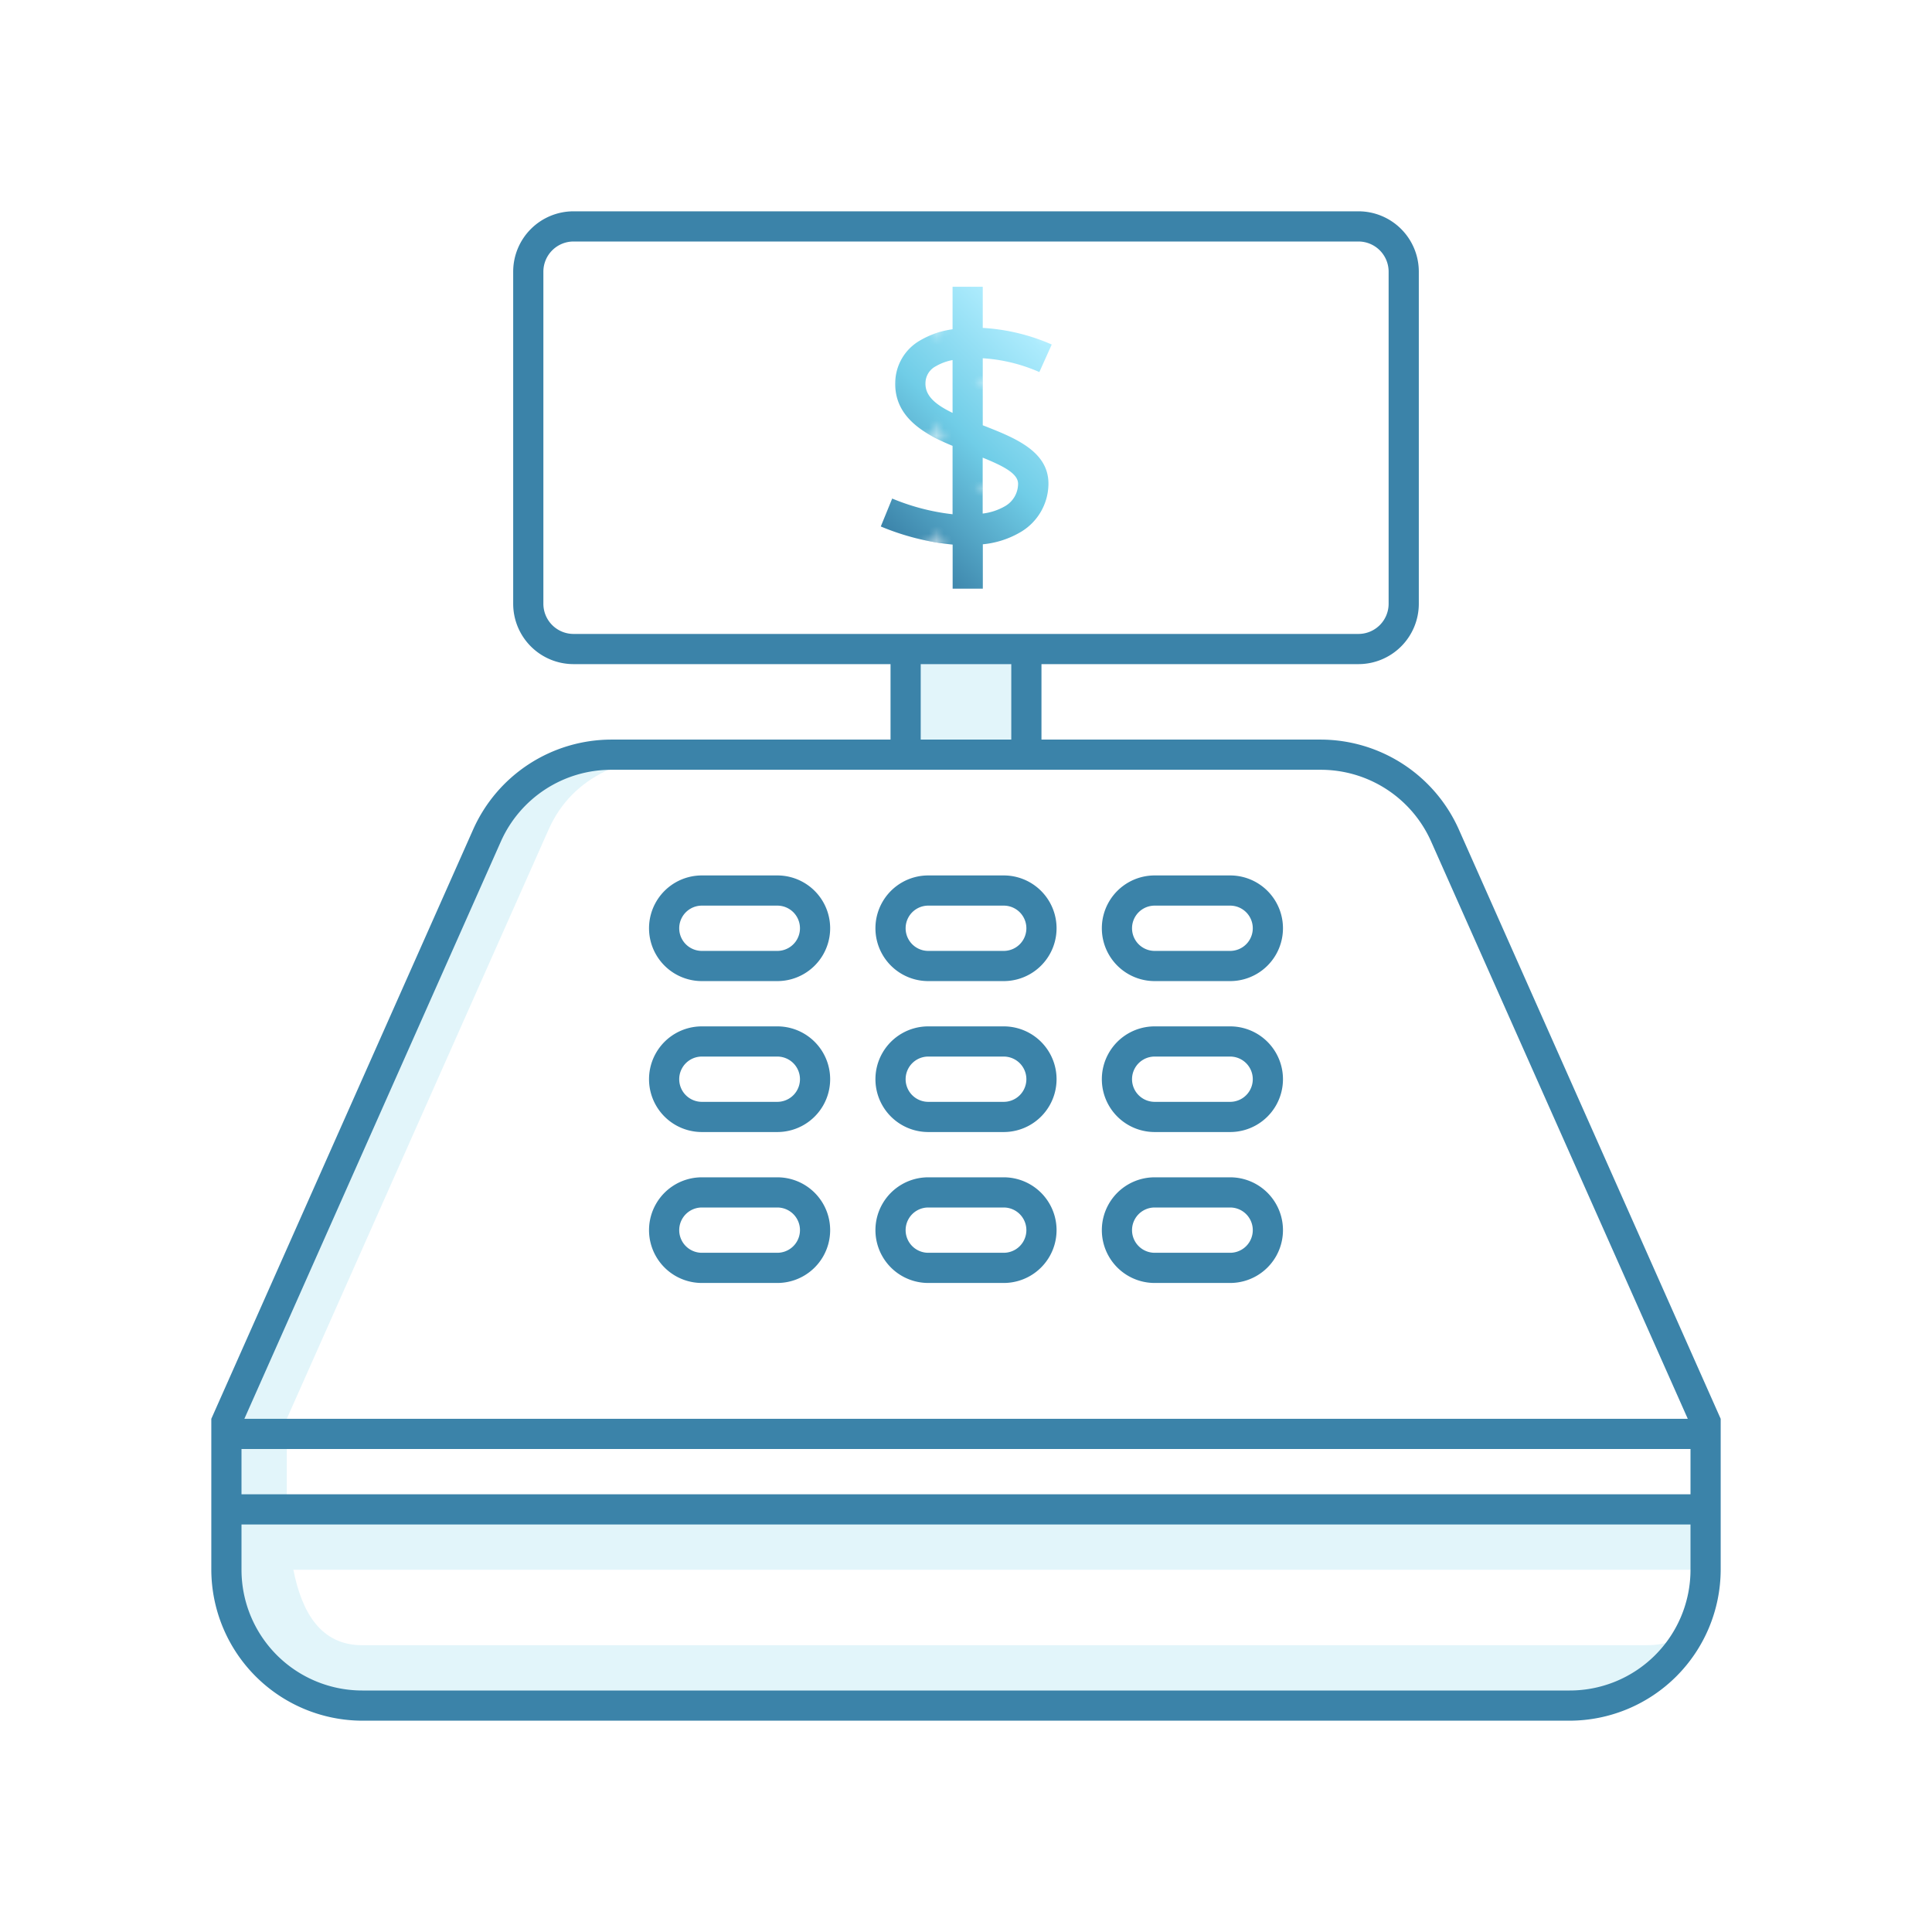 <svg xmlns="http://www.w3.org/2000/svg" xmlns:xlink="http://www.w3.org/1999/xlink" viewBox="0 0 256 256"><defs><style>.cls-1,.cls-2{fill:none;}.cls-2{stroke:#fff;stroke-width:0.3px;}.cls-3{fill:#fff;}.cls-4{fill:#e2f5fa;}.cls-5{fill:#3b83a9;}.cls-6{fill:url(#Nouvelle_nuance_de_dégradé_2);}.cls-7{fill:url(#Croix_2);}</style><linearGradient id="Nouvelle_nuance_de_dégradé_2" x1="139.97" y1="46.25" x2="116.58" y2="69.64" gradientUnits="userSpaceOnUse"><stop offset="0" stop-color="#b2eeff"/><stop offset="0.5" stop-color="#70cde7"/><stop offset="1" stop-color="#3b83a9"/></linearGradient><pattern id="Croix_2" data-name="Croix 2" width="57.6" height="57.6" patternTransform="translate(-2917.41 315.23)" patternUnits="userSpaceOnUse" viewBox="0 0 57.6 57.6"><rect class="cls-1" width="57.6" height="57.6"/><line class="cls-2" x1="52.5" y1="3.6" x2="55.5" y2="3.6"/><line class="cls-2" x1="38.1" y1="3.6" x2="41.1" y2="3.6"/><line class="cls-2" x1="23.7" y1="3.6" x2="26.7" y2="3.6"/><line class="cls-2" x1="9.3" y1="3.6" x2="12.3" y2="3.6"/><line class="cls-2" x1="45.3" y1="10.8" x2="48.3" y2="10.8"/><line class="cls-2" x1="30.9" y1="10.8" x2="33.9" y2="10.8"/><line class="cls-2" x1="16.5" y1="10.8" x2="19.5" y2="10.8"/><line class="cls-2" x1="2.1" y1="10.8" x2="5.1" y2="10.8"/><line class="cls-2" x1="52.5" y1="18" x2="55.5" y2="18"/><line class="cls-2" x1="38.1" y1="18" x2="41.1" y2="18"/><line class="cls-2" x1="23.7" y1="18" x2="26.7" y2="18"/><line class="cls-2" x1="9.3" y1="18" x2="12.3" y2="18"/><line class="cls-2" x1="45.3" y1="25.2" x2="48.3" y2="25.2"/><line class="cls-2" x1="30.9" y1="25.2" x2="33.9" y2="25.2"/><line class="cls-2" x1="16.5" y1="25.2" x2="19.5" y2="25.2"/><line class="cls-2" x1="2.1" y1="25.2" x2="5.1" y2="25.2"/><line class="cls-2" x1="52.5" y1="32.4" x2="55.5" y2="32.4"/><line class="cls-2" x1="38.1" y1="32.4" x2="41.1" y2="32.4"/><line class="cls-2" x1="23.7" y1="32.4" x2="26.7" y2="32.4"/><line class="cls-2" x1="9.3" y1="32.4" x2="12.3" y2="32.4"/><line class="cls-2" x1="45.3" y1="39.6" x2="48.3" y2="39.6"/><line class="cls-2" x1="30.9" y1="39.6" x2="33.9" y2="39.6"/><line class="cls-2" x1="16.5" y1="39.6" x2="19.5" y2="39.6"/><line class="cls-2" x1="2.1" y1="39.6" x2="5.1" y2="39.6"/><line class="cls-2" x1="52.5" y1="46.8" x2="55.5" y2="46.8"/><line class="cls-2" x1="38.1" y1="46.8" x2="41.1" y2="46.8"/><line class="cls-2" x1="23.7" y1="46.8" x2="26.7" y2="46.8"/><line class="cls-2" x1="9.3" y1="46.8" x2="12.3" y2="46.8"/><line class="cls-2" x1="45.3" y1="54" x2="48.3" y2="54"/><line class="cls-2" x1="30.9" y1="54" x2="33.9" y2="54"/><line class="cls-2" x1="16.5" y1="54" x2="19.5" y2="54"/><line class="cls-2" x1="2.1" y1="54" x2="5.1" y2="54"/><line class="cls-2" x1="54" y1="2.1" x2="54" y2="5.1"/><line class="cls-2" x1="39.6" y1="2.1" x2="39.6" y2="5.1"/><line class="cls-2" x1="25.2" y1="2.1" x2="25.2" y2="5.1"/><line class="cls-2" x1="10.8" y1="2.1" x2="10.8" y2="5.1"/><line class="cls-2" x1="46.8" y1="9.3" x2="46.8" y2="12.3"/><line class="cls-2" x1="32.4" y1="9.3" x2="32.4" y2="12.3"/><line class="cls-2" x1="18" y1="9.3" x2="18" y2="12.3"/><line class="cls-2" x1="3.6" y1="9.3" x2="3.6" y2="12.3"/><line class="cls-2" x1="54" y1="16.5" x2="54" y2="19.5"/><line class="cls-2" x1="39.6" y1="16.5" x2="39.6" y2="19.5"/><line class="cls-2" x1="25.2" y1="16.5" x2="25.2" y2="19.5"/><line class="cls-2" x1="10.8" y1="16.5" x2="10.8" y2="19.5"/><line class="cls-2" x1="46.8" y1="23.7" x2="46.8" y2="26.7"/><line class="cls-2" x1="32.4" y1="23.7" x2="32.4" y2="26.7"/><line class="cls-2" x1="18" y1="23.7" x2="18" y2="26.7"/><line class="cls-2" x1="3.6" y1="23.7" x2="3.6" y2="26.7"/><line class="cls-2" x1="54" y1="30.9" x2="54" y2="33.9"/><line class="cls-2" x1="39.6" y1="30.9" x2="39.6" y2="33.9"/><line class="cls-2" x1="25.2" y1="30.9" x2="25.2" y2="33.9"/><line class="cls-2" x1="10.8" y1="30.9" x2="10.8" y2="33.9"/><line class="cls-2" x1="46.8" y1="38.1" x2="46.8" y2="41.1"/><line class="cls-2" x1="32.4" y1="38.1" x2="32.4" y2="41.1"/><line class="cls-2" x1="18" y1="38.1" x2="18" y2="41.1"/><line class="cls-2" x1="3.6" y1="38.1" x2="3.6" y2="41.1"/><line class="cls-2" x1="54" y1="45.3" x2="54" y2="48.3"/><line class="cls-2" x1="39.6" y1="45.3" x2="39.6" y2="48.3"/><line class="cls-2" x1="25.2" y1="45.3" x2="25.2" y2="48.3"/><line class="cls-2" x1="10.8" y1="45.3" x2="10.8" y2="48.3"/><line class="cls-2" x1="46.8" y1="52.5" x2="46.8" y2="55.5"/><line class="cls-2" x1="32.4" y1="52.5" x2="32.4" y2="55.5"/><line class="cls-2" x1="18" y1="52.5" x2="18" y2="55.5"/><line class="cls-2" x1="3.6" y1="52.5" x2="3.6" y2="55.5"/></pattern></defs><title>ICON_pointsales</title><g id="ACCOUNTING"><path class="cls-3" d="M192.3,109.9C189.1,102.7,182.9,99,175,99H137V87.16h41.54a7.8,7.8,0,0,0,7.77-7.78V36.62a7.8,7.8,0,0,0-7.77-7.78H77.46a7.8,7.8,0,0,0-7.77,7.78V79.38a7.8,7.8,0,0,0,7.77,7.78H119V99H81c-7.9,0-14.1,3.7-17.3,10.9L29,188v20c0,11,8,19,19,19H208c11,0,19-8,19-19V188Z"/><path class="cls-4" d="M226.21,208H38.87C40,213.67,42.5,218,48,218H218c2.92,0,3.7-.65,6.21-1.79-3.15,6.93-8.13,9.79-16.21,9.79H48c-11,0-18-7-18-18V188l34.7-78.1c3.2-7.2,8.4-9.9,16.3-9.9H91c-7.9,0-15.1,2.7-18.3,9.9L38,188v9.6c0,.6,0,1.2,0,1.81H226.21ZM137.14,85.61H118.86v14.78h18.28Z"/><path class="cls-5" d="M193.3,109.9A20.08,20.08,0,0,0,175,98H138V88h42a8,8,0,0,0,8-8V36a8,8,0,0,0-8-8H76a8,8,0,0,0-8,8V80a8,8,0,0,0,8,8h42V98H81a20.08,20.08,0,0,0-18.3,11.9L28,188v20a20.06,20.06,0,0,0,20,20H208a20.06,20.06,0,0,0,20-20V188ZM76,84a4,4,0,0,1-4-4V36a4,4,0,0,1,4-4H180a4,4,0,0,1,4,4V80a4,4,0,0,1-4,4H76Zm46,4h12V98H122ZM66.36,111.52A16,16,0,0,1,81,102h94a16,16,0,0,1,14.64,9.52l34,76.48H32.38ZM224,208a16,16,0,0,1-16,16H48a16,16,0,0,1-16-16v-6H224ZM32,198v-6H224v6Zm131-42H153a7,7,0,0,0,0,14h10a7,7,0,0,0,0-14Zm0,10H153a3,3,0,0,1,0-6h10a3,3,0,0,1,0,6Zm-60-10H93a7,7,0,0,0,0,14h10a7,7,0,0,0,0-14Zm0,10H93a3,3,0,0,1,0-6h10a3,3,0,0,1,0,6Zm30-50H123a7,7,0,0,0,0,14h10a7,7,0,0,0,0-14Zm0,10H123a3,3,0,0,1,0-6h10a3,3,0,0,1,0,6Zm30,10H153a7,7,0,0,0,0,14h10a7,7,0,0,0,0-14Zm0,10H153a3,3,0,0,1,0-6h10a3,3,0,0,1,0,6Zm-30,10H123a7,7,0,0,0,0,14h10a7,7,0,0,0,0-14Zm0,10H123a3,3,0,0,1,0-6h10a3,3,0,0,1,0,6Zm30-50H153a7,7,0,0,0,0,14h10a7,7,0,0,0,0-14Zm0,10H153a3,3,0,0,1,0-6h10a3,3,0,0,1,0,6Zm-30,10H123a7,7,0,0,0,0,14h10a7,7,0,0,0,0-14Zm0,10H123a3,3,0,0,1,0-6h10a3,3,0,0,1,0,6Zm-30-30H93a7,7,0,0,0,0,14h10a7,7,0,0,0,0-14Zm0,10H93a3,3,0,0,1,0-6h10a3,3,0,0,1,0,6Zm0,10H93a7,7,0,0,0,0,14h10a7,7,0,0,0,0-14Zm0,10H93a3,3,0,0,1,0-6h10a3,3,0,0,1,0,6Z"/><path class="cls-6" d="M130.22,56.35V47.47a22,22,0,0,1,7.5,1.83l1.64-3.65a26.49,26.49,0,0,0-9.14-2.2V38h-4v5.63a11.65,11.65,0,0,0-4.32,1.49,6.52,6.52,0,0,0-3.27,5.43c-.19,4.64,3.67,6.91,7.59,8.53v9.06a29.31,29.31,0,0,1-8-2.08l-1.51,3.7a32.77,32.77,0,0,0,9.52,2.4V78h4V72.12a12.07,12.07,0,0,0,5.16-1.71,7.47,7.47,0,0,0,3.53-6.08C139.1,59.79,134.42,58,130.22,56.35Zm-7.59-5.63A2.54,2.54,0,0,1,124,48.53a7,7,0,0,1,2.22-.82v7C123.91,53.59,122.56,52.43,122.63,50.72Zm10.58,16.33a7.76,7.76,0,0,1-3,1V60.64c2.85,1.15,4.75,2.16,4.69,3.52A3.43,3.43,0,0,1,133.21,67.05Z"/><path class="cls-7" d="M130.22,56.35V47.47a22,22,0,0,1,7.5,1.83l1.64-3.65a26.49,26.49,0,0,0-9.14-2.2V38h-4v5.63a11.65,11.65,0,0,0-4.32,1.49,6.52,6.52,0,0,0-3.27,5.43c-.19,4.64,3.67,6.91,7.59,8.53v9.06a29.31,29.31,0,0,1-8-2.08l-1.51,3.7a32.77,32.77,0,0,0,9.52,2.4V78h4V72.12a12.07,12.07,0,0,0,5.16-1.71,7.47,7.47,0,0,0,3.53-6.08C139.1,59.79,134.42,58,130.22,56.35Zm-7.59-5.63A2.54,2.54,0,0,1,124,48.53a7,7,0,0,1,2.22-.82v7C123.91,53.59,122.56,52.43,122.63,50.72Zm10.58,16.33a7.76,7.76,0,0,1-3,1V60.64c2.85,1.15,4.75,2.16,4.69,3.52A3.43,3.43,0,0,1,133.21,67.05Z"/></g></svg>